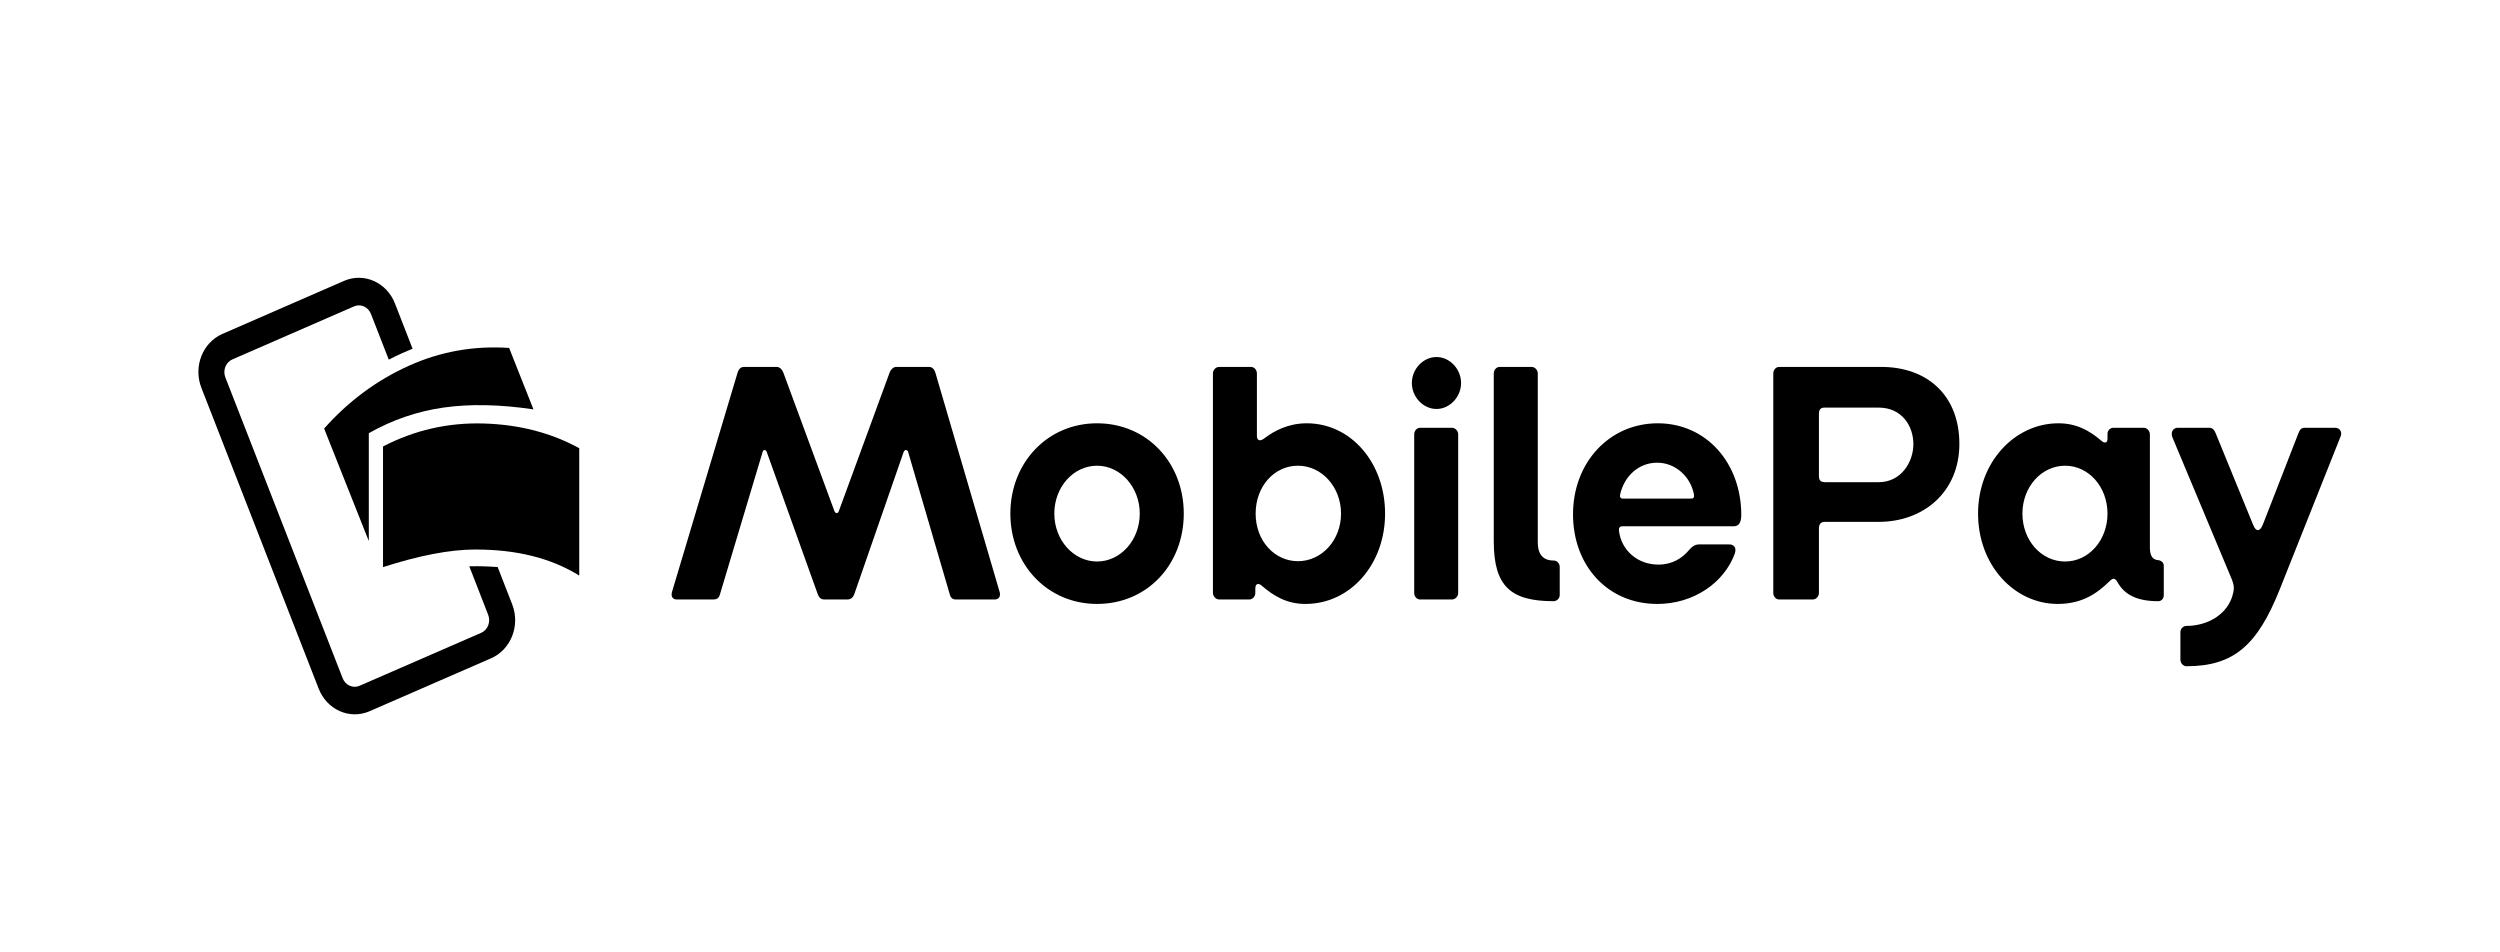 <?xml version="1.0" encoding="utf-8"?>
<svg xmlns="http://www.w3.org/2000/svg" fill="none" height="24" viewBox="0 0 63 24" width="63">
<g clip-path="url(#clip0_354_1127)">
<path clip-rule="evenodd" d="M17.056 15.107H17.985C18.058 15.107 18.115 15.073 18.14 14.987L19.217 11.392C19.233 11.323 19.298 11.323 19.323 11.392L20.603 14.961C20.635 15.056 20.684 15.107 20.774 15.107H21.353C21.434 15.107 21.499 15.064 21.532 14.961L22.771 11.392C22.796 11.323 22.869 11.323 22.886 11.392L23.937 14.987C23.953 15.056 24.002 15.107 24.083 15.107H25.069C25.167 15.107 25.224 15.03 25.191 14.918L23.569 9.384C23.545 9.306 23.488 9.246 23.414 9.246H22.583C22.51 9.246 22.445 9.315 22.42 9.384L21.14 12.876C21.116 12.953 21.05 12.944 21.026 12.876L19.738 9.384C19.713 9.315 19.648 9.246 19.575 9.246H18.743C18.67 9.246 18.613 9.306 18.589 9.384L16.934 14.918C16.901 15.039 16.958 15.107 17.056 15.107ZM27.646 15.219C26.39 15.219 25.461 14.219 25.461 12.943C25.461 11.667 26.39 10.667 27.646 10.667C28.902 10.667 29.831 11.658 29.831 12.943C29.831 14.228 28.91 15.219 27.646 15.219ZM27.646 14.15C28.241 14.15 28.722 13.608 28.722 12.943C28.722 12.278 28.24 11.736 27.646 11.736C27.052 11.736 26.569 12.27 26.569 12.943C26.569 13.616 27.059 14.15 27.646 14.15ZM32.898 15.219C32.416 15.219 32.091 15.013 31.788 14.753C31.707 14.685 31.634 14.71 31.634 14.831V14.943C31.634 15.028 31.569 15.106 31.487 15.106H30.721C30.64 15.106 30.566 15.028 30.566 14.943V9.41C30.566 9.324 30.64 9.246 30.721 9.246H31.528C31.609 9.246 31.674 9.324 31.674 9.41V10.986C31.674 11.098 31.748 11.133 31.861 11.047C32.106 10.858 32.465 10.667 32.93 10.667C34.048 10.667 34.904 11.667 34.904 12.943C34.904 14.219 34.032 15.219 32.898 15.219ZM32.709 14.142C33.313 14.142 33.794 13.608 33.794 12.943C33.794 12.278 33.313 11.736 32.709 11.736C32.106 11.736 31.642 12.261 31.642 12.943C31.642 13.625 32.115 14.142 32.709 14.142ZM36.199 10.306C36.533 10.306 36.819 10.004 36.819 9.652C36.819 9.299 36.534 8.997 36.199 8.997C35.864 8.997 35.579 9.299 35.579 9.652C35.579 10.004 35.864 10.306 36.199 10.306ZM35.784 15.107H36.591C36.672 15.107 36.746 15.03 36.746 14.944V10.944C36.746 10.858 36.672 10.78 36.591 10.78H35.784C35.703 10.78 35.638 10.858 35.638 10.944V14.944C35.638 15.03 35.703 15.107 35.784 15.107ZM39.15 15.15C39.232 15.15 39.305 15.081 39.305 14.995V14.288C39.305 14.193 39.232 14.125 39.15 14.125C38.865 14.125 38.752 13.944 38.752 13.668V9.41C38.752 9.324 38.678 9.246 38.597 9.246H37.79C37.709 9.246 37.643 9.324 37.643 9.41V13.642C37.643 14.781 38.076 15.15 39.152 15.15H39.15ZM41.76 15.219C40.52 15.219 39.64 14.262 39.64 12.96C39.64 11.658 40.553 10.667 41.776 10.667C42.999 10.667 43.88 11.667 43.88 12.977C43.88 13.132 43.839 13.262 43.693 13.262H40.888C40.815 13.262 40.79 13.305 40.798 13.374C40.855 13.865 41.263 14.228 41.792 14.228C42.142 14.228 42.396 14.065 42.567 13.857C42.656 13.754 42.73 13.719 42.827 13.719H43.577C43.708 13.719 43.764 13.814 43.716 13.953C43.447 14.686 42.681 15.22 41.758 15.22L41.76 15.219ZM40.896 12.565H42.616C42.673 12.565 42.697 12.539 42.689 12.47C42.608 12.014 42.224 11.66 41.76 11.66C41.296 11.66 40.937 11.996 40.831 12.445C40.815 12.505 40.823 12.565 40.896 12.565ZM44.833 15.107C44.752 15.107 44.687 15.03 44.687 14.944V9.41C44.687 9.324 44.752 9.246 44.833 9.246H47.402C48.577 9.246 49.376 9.971 49.376 11.186C49.376 12.4 48.471 13.151 47.345 13.151H45.983C45.886 13.151 45.837 13.211 45.837 13.314V14.944C45.837 15.03 45.764 15.107 45.682 15.107H44.835H44.833ZM45.975 12.151H47.345C47.908 12.151 48.217 11.643 48.217 11.194C48.217 10.72 47.916 10.272 47.345 10.272H45.975C45.878 10.272 45.837 10.323 45.837 10.427V11.995C45.837 12.098 45.878 12.149 45.975 12.149V12.151ZM51.853 15.219C50.762 15.219 49.847 14.245 49.847 12.943C49.847 11.641 50.777 10.667 51.87 10.667C52.335 10.667 52.66 10.856 52.955 11.107C53.028 11.176 53.109 11.167 53.109 11.064V10.935C53.109 10.849 53.175 10.78 53.256 10.78H54.022C54.104 10.78 54.177 10.858 54.177 10.944V13.797C54.177 14.011 54.25 14.107 54.388 14.116C54.462 14.125 54.527 14.176 54.527 14.254V15.004C54.527 15.081 54.47 15.15 54.388 15.15C53.85 15.15 53.533 14.987 53.354 14.659C53.305 14.573 53.248 14.556 53.166 14.642C52.841 14.961 52.465 15.219 51.853 15.219ZM52.041 14.15C52.636 14.15 53.109 13.616 53.109 12.943C53.109 12.27 52.636 11.736 52.041 11.736C51.445 11.736 50.965 12.27 50.965 12.943C50.965 13.616 51.438 14.15 52.041 14.15ZM55.099 16.789C56.29 16.789 56.885 16.263 57.447 14.858L58.988 10.986C59.028 10.883 58.955 10.78 58.849 10.78H58.075C57.993 10.78 57.953 10.832 57.92 10.918L57.024 13.22C56.95 13.4 56.853 13.409 56.78 13.228L55.842 10.935C55.81 10.849 55.761 10.78 55.68 10.78H54.873C54.775 10.78 54.694 10.875 54.742 11.014L56.242 14.6C56.291 14.72 56.308 14.815 56.275 14.945C56.161 15.471 55.639 15.773 55.1 15.773C55.019 15.773 54.946 15.842 54.946 15.928V16.627C54.946 16.713 55.019 16.79 55.1 16.79L55.099 16.789Z" fill="black" fill-rule="evenodd"/>
<path clip-rule="evenodd" d="M9.651 14.292C10.564 13.998 11.337 13.849 11.969 13.848C13.013 13.845 13.889 14.064 14.597 14.505V11.295C13.887 10.906 13.084 10.698 12.188 10.672C11.293 10.646 10.447 10.838 9.652 11.251V14.292H9.651Z" fill="black" fill-rule="evenodd"/>
<path clip-rule="evenodd" d="M8.167 10.797L9.294 13.635V10.916C9.888 10.58 10.516 10.365 11.181 10.27C11.844 10.176 12.598 10.191 13.443 10.316L12.83 8.768C11.942 8.708 11.095 8.858 10.292 9.222C9.488 9.586 8.78 10.111 8.168 10.799L8.167 10.797Z" fill="black" fill-rule="evenodd"/>
<path d="M10.397 8.787C10.298 8.533 10.15 8.153 9.953 7.648C9.746 7.115 9.172 6.86 8.67 7.078L5.606 8.414C5.104 8.632 4.867 9.241 5.075 9.773L8.03 17.353C8.237 17.886 8.811 18.141 9.313 17.923L12.377 16.588C12.877 16.37 13.115 15.762 12.907 15.229C12.72 14.749 12.598 14.435 12.541 14.289C12.374 14.279 12.252 14.272 12.175 14.271C12.094 14.268 11.977 14.268 11.826 14.271C11.899 14.46 12.058 14.867 12.302 15.494C12.371 15.671 12.293 15.875 12.126 15.947L9.062 17.281C8.895 17.355 8.704 17.268 8.635 17.091L5.679 9.51C5.61 9.332 5.689 9.129 5.856 9.057L8.921 7.721C9.088 7.648 9.279 7.734 9.348 7.911L9.797 9.063C9.936 8.991 10.043 8.94 10.116 8.908C10.191 8.877 10.284 8.837 10.397 8.787Z" fill="black"/>
</g>
<defs>
<clipPath id="clip0_354_1127">
<rect fill="white" height="11" transform="translate(5 7)" width="54"/>
</clipPath>
</defs>
</svg>